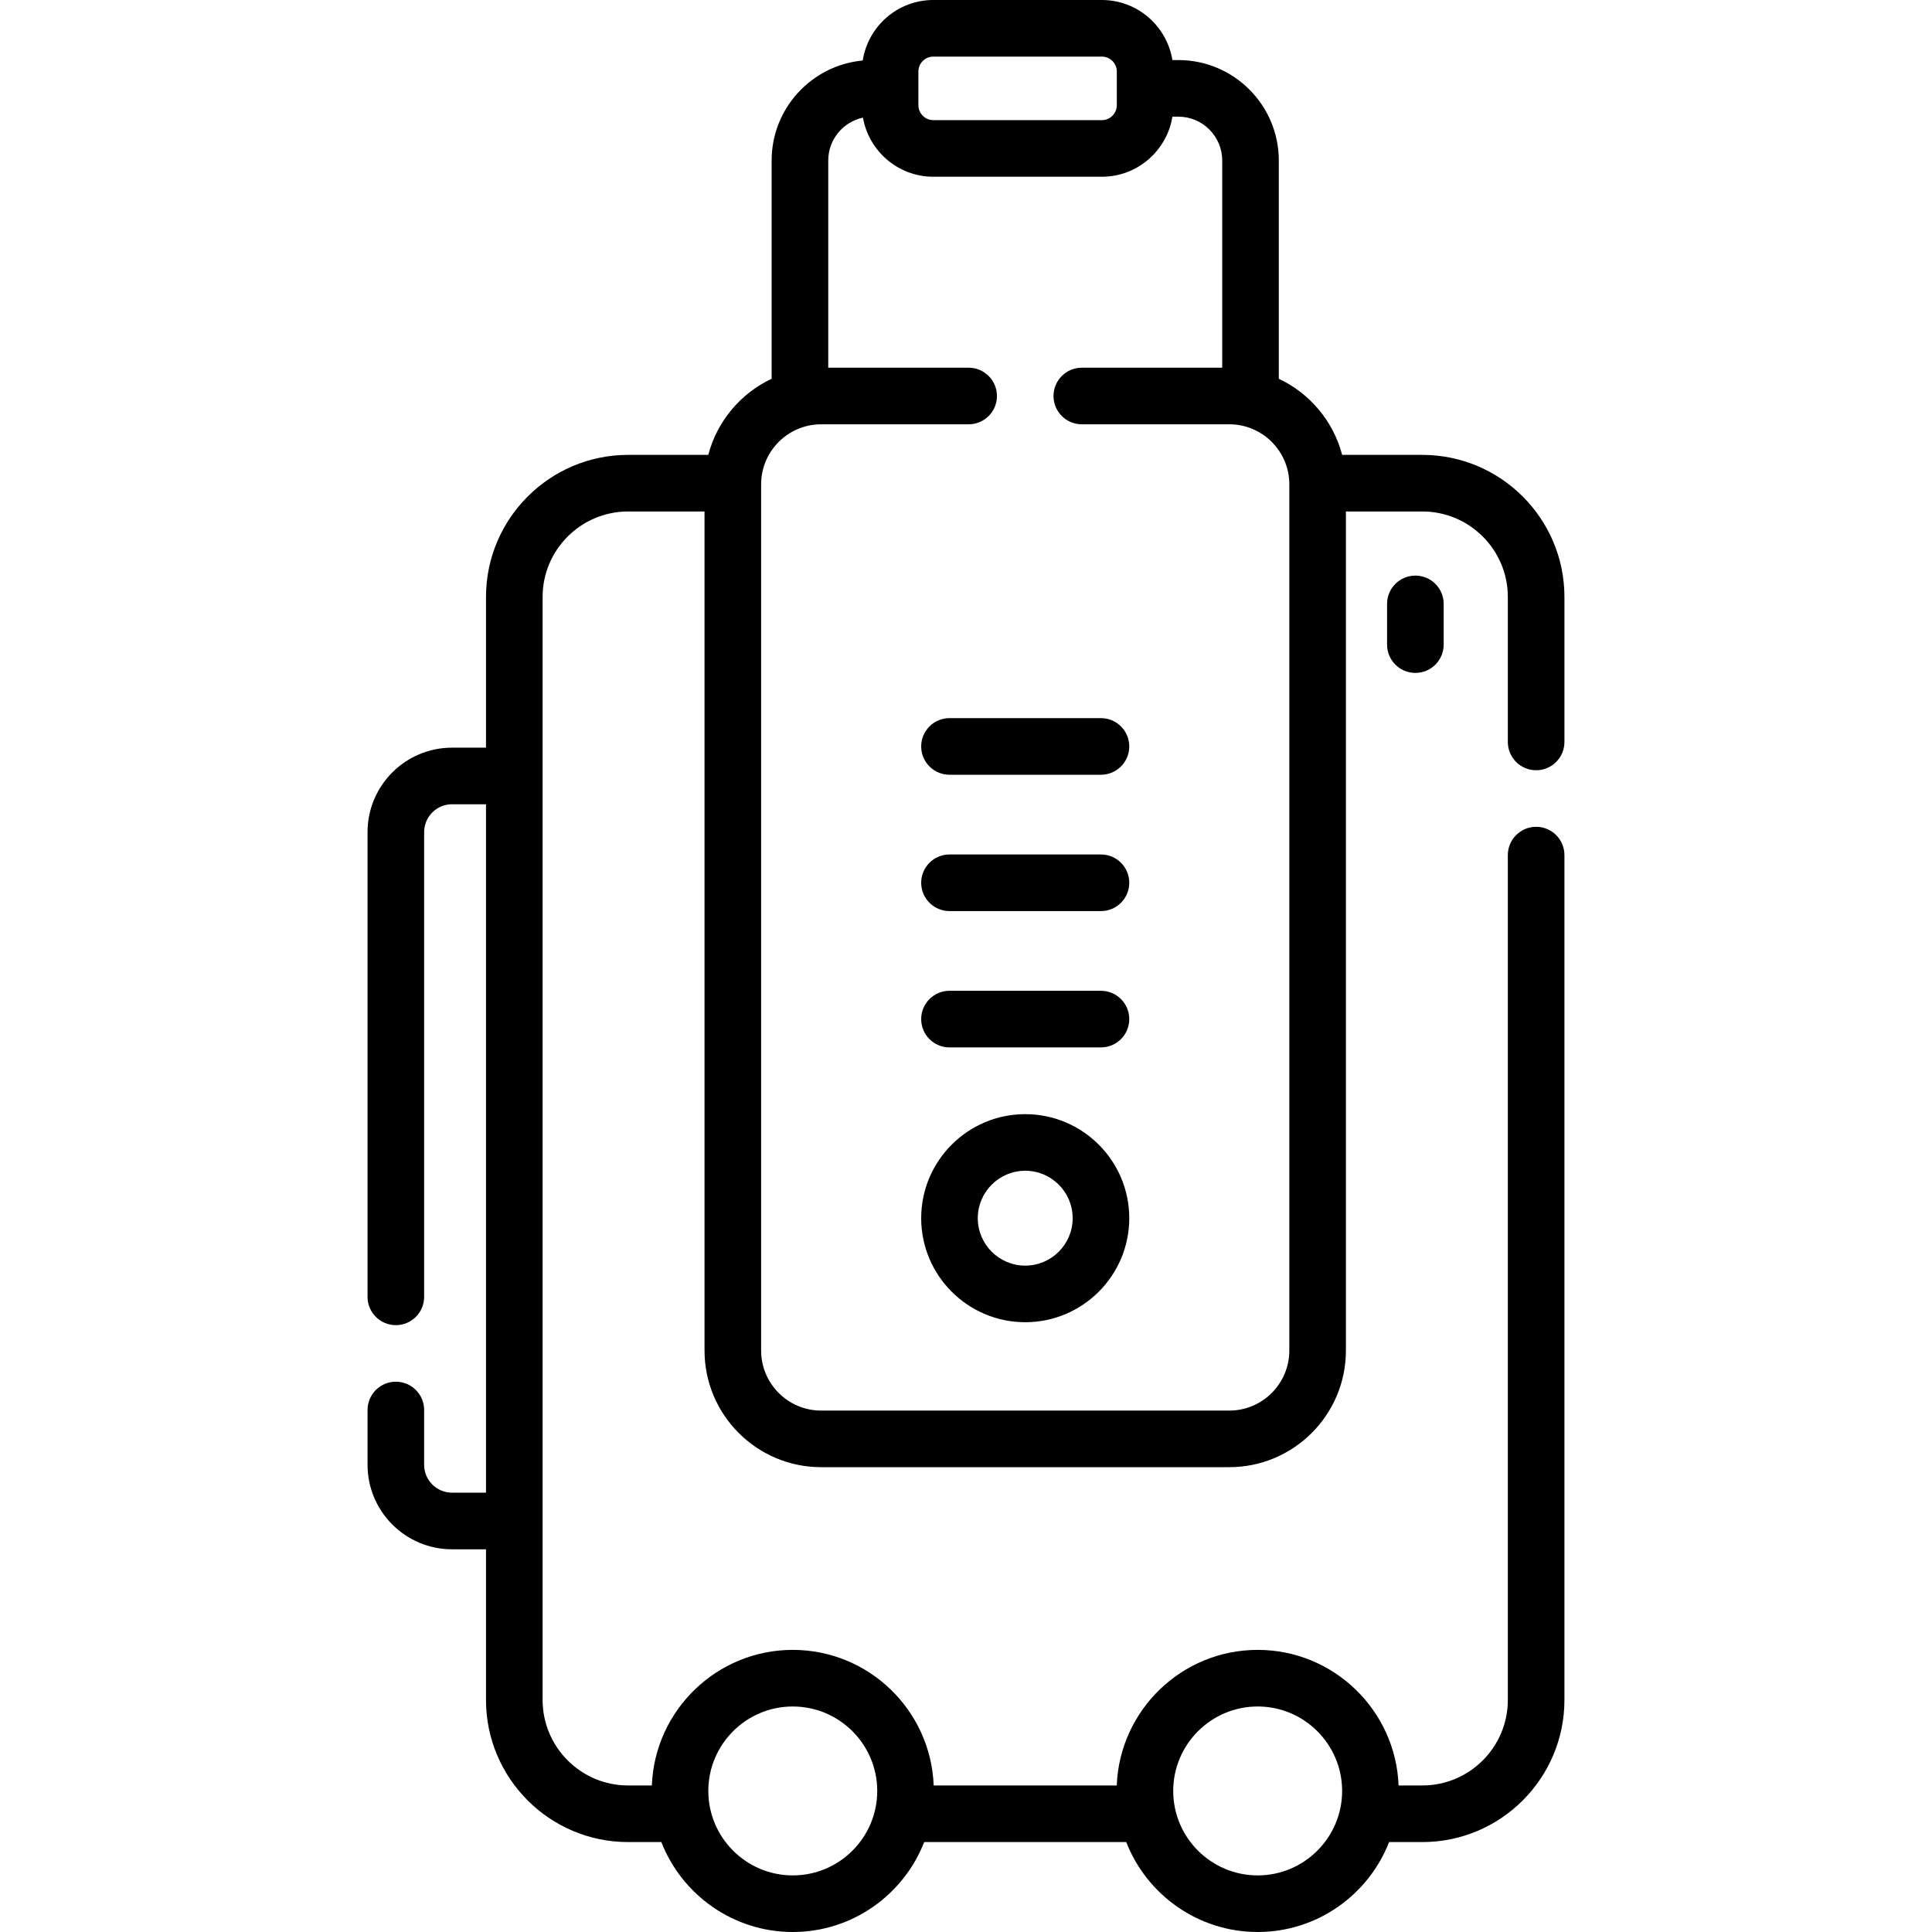 <svg id="Capa_1" enable-background="new 0 0 512 512" height="512" viewBox="0 0 512 512" width="512" xmlns="http://www.w3.org/2000/svg"><g><path d="m407.092 204.125c4.143 0 7.5-3.357 7.5-7.5v-38.421c0-20.763-16.892-37.654-37.654-37.654h-21.254c-2.333-8.938-8.578-16.308-16.787-20.173v-57.844c0-14.676-11.939-26.615-26.614-26.615h-1.582c-1.463-9.01-9.277-15.918-18.694-15.918h-44.664c-9.458 0-17.298 6.969-18.712 16.037-13.519 1.254-24.139 12.656-24.139 26.496v57.843c-8.208 3.866-14.452 11.236-16.786 20.173h-21.254c-20.764 0-37.655 16.892-37.655 37.654v39.935h-9.006c-12.343 0-22.384 10.041-22.384 22.384v123.158c0 4.143 3.357 7.5 7.5 7.5s7.5-3.357 7.5-7.5v-123.158c0-4.071 3.313-7.384 7.384-7.384h9.006v182.44h-9.006c-4.071 0-7.384-3.313-7.384-7.384v-14.527c0-4.143-3.357-7.5-7.5-7.5s-7.5 3.357-7.5 7.5v14.527c0 12.343 10.041 22.384 22.384 22.384h9.006v39.935c0 20.763 16.892 37.654 37.655 37.654h8.811c5.44 13.933 18.996 23.833 34.83 23.833s29.39-9.9 34.829-23.832h53.545c5.44 13.932 18.997 23.832 34.83 23.832s29.39-9.9 34.829-23.832h8.812c20.763 0 37.654-16.892 37.654-37.654v-223.902c0-4.143-3.357-7.5-7.5-7.5s-7.5 3.357-7.5 7.5v223.901c0 12.491-10.163 22.654-22.654 22.654h-6.297c-.766-19.942-17.218-35.932-37.344-35.932s-36.579 15.99-37.345 35.932h-48.514c-.766-19.942-17.219-35.932-37.345-35.932s-36.579 15.99-37.345 35.932h-6.296c-12.492 0-22.655-10.163-22.655-22.654v-292.31c0-12.491 10.163-22.654 22.655-22.654h20.255v222.361c0 17.043 13.865 30.908 30.907 30.908h108.16c17.043 0 30.908-13.865 30.908-30.908v-222.36h20.255c12.491 0 22.654 10.163 22.654 22.654v38.421c.001 4.143 3.359 7.5 7.501 7.5zm-73.795 248.111c12.341 0 22.381 10.04 22.381 22.382s-10.04 22.382-22.381 22.382c-12.342 0-22.382-10.04-22.382-22.382s10.041-22.382 22.382-22.382zm-123.204 0c12.342 0 22.382 10.04 22.382 22.382s-10.04 22.382-22.382 22.382-22.382-10.04-22.382-22.382 10.04-22.382 22.382-22.382zm33.289-433.275c0-2.184 1.777-3.961 3.961-3.961h44.664c2.184 0 3.961 1.777 3.961 3.961v8.915c0 2.185-1.777 3.962-3.961 3.962h-44.664c-2.184 0-3.961-1.777-3.961-3.962zm98.301 338.95c0 8.771-7.137 15.908-15.908 15.908h-108.16c-8.771 0-15.907-7.137-15.907-15.908v-229.558c0-8.771 7.136-15.908 15.907-15.908h39.087c4.143 0 7.5-3.357 7.5-7.5s-3.357-7.5-7.5-7.5h-37.209v-54.912c0-5.575 3.95-10.241 9.196-11.358 1.568 8.886 9.326 15.663 18.654 15.663h44.664c9.417 0 17.231-6.909 18.694-15.92h1.582c6.404 0 11.614 5.211 11.614 11.615v54.911h-37.208c-4.143 0-7.5 3.357-7.5 7.5s3.357 7.5 7.5 7.5h39.086c8.771 0 15.908 7.137 15.908 15.908z"/><path d="m271.695 295.261c-15.203 0-27.571 12.368-27.571 27.571s12.368 27.571 27.571 27.571 27.572-12.368 27.572-27.571-12.369-27.571-27.572-27.571zm0 40.142c-6.932 0-12.571-5.64-12.571-12.571s5.64-12.571 12.571-12.571c6.933 0 12.572 5.64 12.572 12.571s-5.64 12.571-12.572 12.571z"/><path d="m291.767 262.572h-40.144c-4.143 0-7.5 3.357-7.5 7.5s3.357 7.5 7.5 7.5h40.144c4.143 0 7.5-3.357 7.5-7.5s-3.357-7.5-7.5-7.5z"/><path d="m291.767 226.443h-40.144c-4.143 0-7.5 3.357-7.5 7.5s3.357 7.5 7.5 7.5h40.144c4.143 0 7.5-3.357 7.5-7.5s-3.357-7.5-7.5-7.5z"/><path d="m291.767 190.314h-40.144c-4.143 0-7.5 3.357-7.5 7.5s3.357 7.5 7.5 7.5h40.144c4.143 0 7.5-3.357 7.5-7.5s-3.357-7.5-7.5-7.5z"/><path d="m367.589 160.041v10.789c0 4.143 3.357 7.5 7.5 7.5s7.5-3.357 7.5-7.5v-10.789c0-4.143-3.357-7.5-7.5-7.5s-7.5 3.357-7.5 7.5z"/></g></svg>